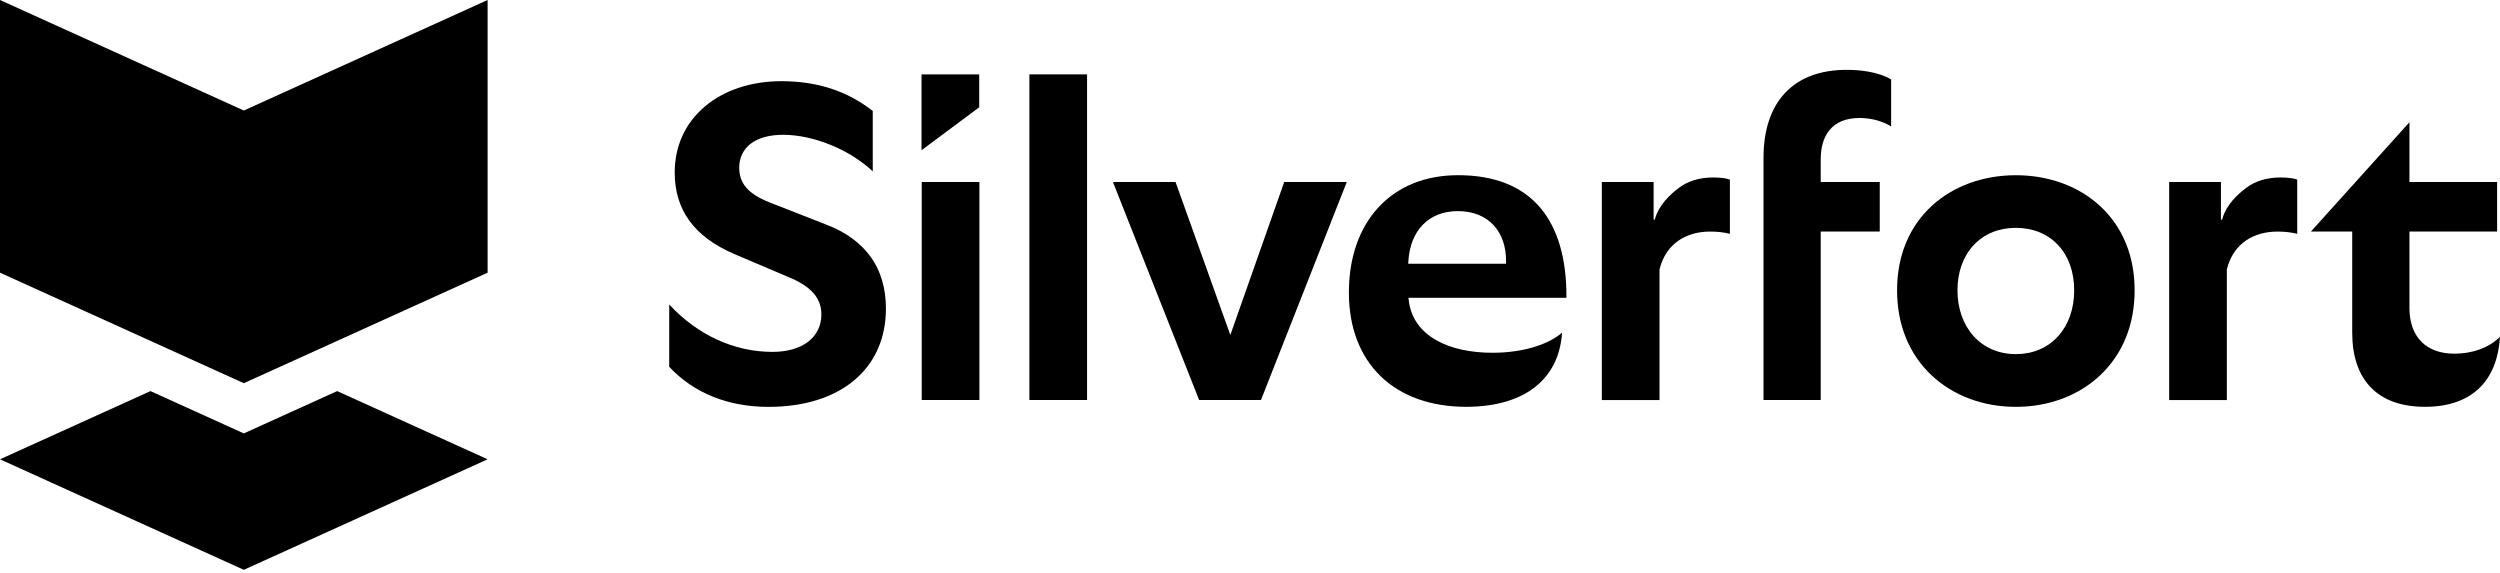 <svg xmlns="http://www.w3.org/2000/svg" width="288" height="66" viewBox="0 0 288 66" fill="none"><path d="M28.086 12.732L0 0V31.413L28.086 44.144L56.173 31.413V0L28.086 12.732Z" fill="black"></path><path d="M28.086 49.929L17.332 45.054L0 52.911L28.086 65.643L56.173 52.911L38.84 45.054L28.086 49.929Z" fill="black"></path><path d="M197.375 20.444C195.819 20.444 194.471 20.841 193.428 21.626C192.368 22.421 191.115 23.613 190.67 25.169L190.629 25.311L190.496 25.298V20.97H184.531V46.084H191.176V31.035C191.549 29.547 192.304 28.426 193.425 27.676C194.399 27.023 195.639 26.677 197.008 26.677C197.834 26.677 198.581 26.762 199.284 26.935V20.692C199.111 20.624 198.89 20.569 198.625 20.528C198.272 20.474 197.829 20.444 197.375 20.444Z" fill="black"></path><path d="M262.731 20.444C261.175 20.444 259.826 20.841 258.783 21.626C257.724 22.421 256.47 23.613 256.025 25.169L255.984 25.311L255.852 25.298V20.97H249.887V46.084H256.531V31.035C256.905 29.547 257.659 28.426 258.78 27.676C259.755 27.023 260.995 26.677 262.364 26.677C263.189 26.677 263.937 26.762 264.64 26.935V20.692C264.467 20.624 264.246 20.569 263.981 20.528C263.628 20.474 263.184 20.444 262.731 20.444Z" fill="black"></path><path d="M100.326 29.622C99.143 27.979 97.428 26.725 95.159 25.865L88.616 23.301C87.393 22.811 86.531 22.265 85.98 21.629C85.427 20.991 85.158 20.236 85.158 19.323C85.158 18.151 85.634 17.183 86.531 16.517C87.404 15.871 88.674 15.528 90.206 15.528C93.725 15.528 97.91 17.247 100.54 19.744V12.787C97.605 10.477 94.153 9.353 89.995 9.353C86.531 9.353 83.402 10.392 81.184 12.281C78.921 14.207 77.726 16.84 77.726 19.897C77.726 22.02 78.29 23.878 79.407 25.417C80.542 26.983 82.281 28.277 84.584 29.262L90.858 31.929C92.132 32.455 93.049 33.04 93.657 33.709C94.306 34.422 94.622 35.244 94.622 36.219C94.622 37.52 94.089 38.614 93.08 39.382C92.088 40.136 90.675 40.537 88.997 40.537C84.574 40.537 80.362 38.6 77.094 35.078V42.256C79.91 45.276 83.864 46.872 88.535 46.872C92.587 46.872 95.995 45.819 98.386 43.825C100.788 41.824 102.058 38.961 102.058 35.543C102.058 33.237 101.466 31.208 100.326 29.622Z" fill="black"></path><path d="M125.23 8.568H118.586V46.081H125.23V8.568Z" fill="black"></path><path d="M147.941 20.967L141.734 38.59L135.423 20.967H128.211L138.14 46.081H145.264L155.149 20.967H147.941Z" fill="black"></path><path d="M167.973 20.182C164.185 20.182 160.999 21.476 158.76 23.926C156.556 26.337 155.391 29.721 155.391 33.709C155.391 37.687 156.654 41.016 159.042 43.333C161.424 45.646 164.838 46.865 168.914 46.865C172.393 46.865 175.239 45.992 177.141 44.338C178.833 42.867 179.778 40.846 179.951 38.325C179.217 38.954 178.222 39.484 177.046 39.874C175.545 40.374 173.782 40.639 171.951 40.639C169.359 40.639 167.107 40.136 165.439 39.181C163.625 38.145 162.538 36.593 162.3 34.691L162.253 34.31H180.454C180.481 29.816 179.465 26.324 177.44 23.932C175.331 21.442 172.148 20.182 167.973 20.182ZM162.225 30.383L162.249 30.023C162.361 28.325 162.929 26.898 163.897 25.899C164.895 24.867 166.288 24.32 167.925 24.32C169.682 24.32 171.129 24.897 172.107 25.988C173.014 26.997 173.497 28.399 173.497 30.047V30.384L162.225 30.383Z" fill="black"></path><path d="M203.156 18.222V46.081H209.746V26.67H216.547V20.967H209.746V18.378C209.746 16.962 210.076 15.83 210.732 15.019C211.496 14.071 212.668 13.592 214.22 13.592C215.562 13.592 216.866 13.945 217.858 14.57V9.152C216.238 8.191 213.976 8.045 212.756 8.045C209.716 8.045 207.335 8.928 205.677 10.667C204.002 12.423 203.156 14.968 203.156 18.222Z" fill="black"></path><path d="M241.89 23.698C239.421 21.432 235.986 20.185 232.226 20.185C228.466 20.185 225.031 21.432 222.562 23.698C219.932 26.11 218.543 29.48 218.543 33.447C218.543 37.415 219.932 40.825 222.562 43.278C225.045 45.595 228.476 46.869 232.226 46.869C235.976 46.869 239.407 45.595 241.89 43.278C244.52 40.825 245.909 37.425 245.909 33.447C245.909 29.469 244.52 26.11 241.89 23.698ZM237.097 38.726C235.874 40.078 234.189 40.795 232.223 40.795C230.256 40.795 228.557 40.054 227.348 38.709C226.156 37.388 225.5 35.516 225.5 33.444C225.5 31.372 226.139 29.558 227.351 28.253C228.571 26.942 230.256 26.249 232.223 26.249C234.189 26.249 235.881 26.935 237.094 28.233C238.307 29.53 238.945 31.331 238.945 33.444C238.945 35.557 238.307 37.391 237.097 38.726Z" fill="black"></path><path d="M277.568 35.486V26.67H287.667V20.967H277.568V14.081L266.219 26.67H270.975V38.312C270.975 41.033 271.691 43.156 273.108 44.62C274.545 46.108 276.654 46.865 279.372 46.865C282.089 46.865 284.28 46.091 285.765 44.562C287.097 43.19 287.847 41.254 288 38.797C286.733 40.054 284.878 40.744 282.721 40.744C281.148 40.744 279.839 40.265 278.956 39.382C278.044 38.47 277.568 37.126 277.568 35.486Z" fill="black"></path><path d="M112.828 20.967H106.184V46.081H112.828V20.967Z" fill="black"></path><path d="M106.16 17.305L112.805 12.359V8.568H106.16V17.305Z" fill="black"></path></svg>